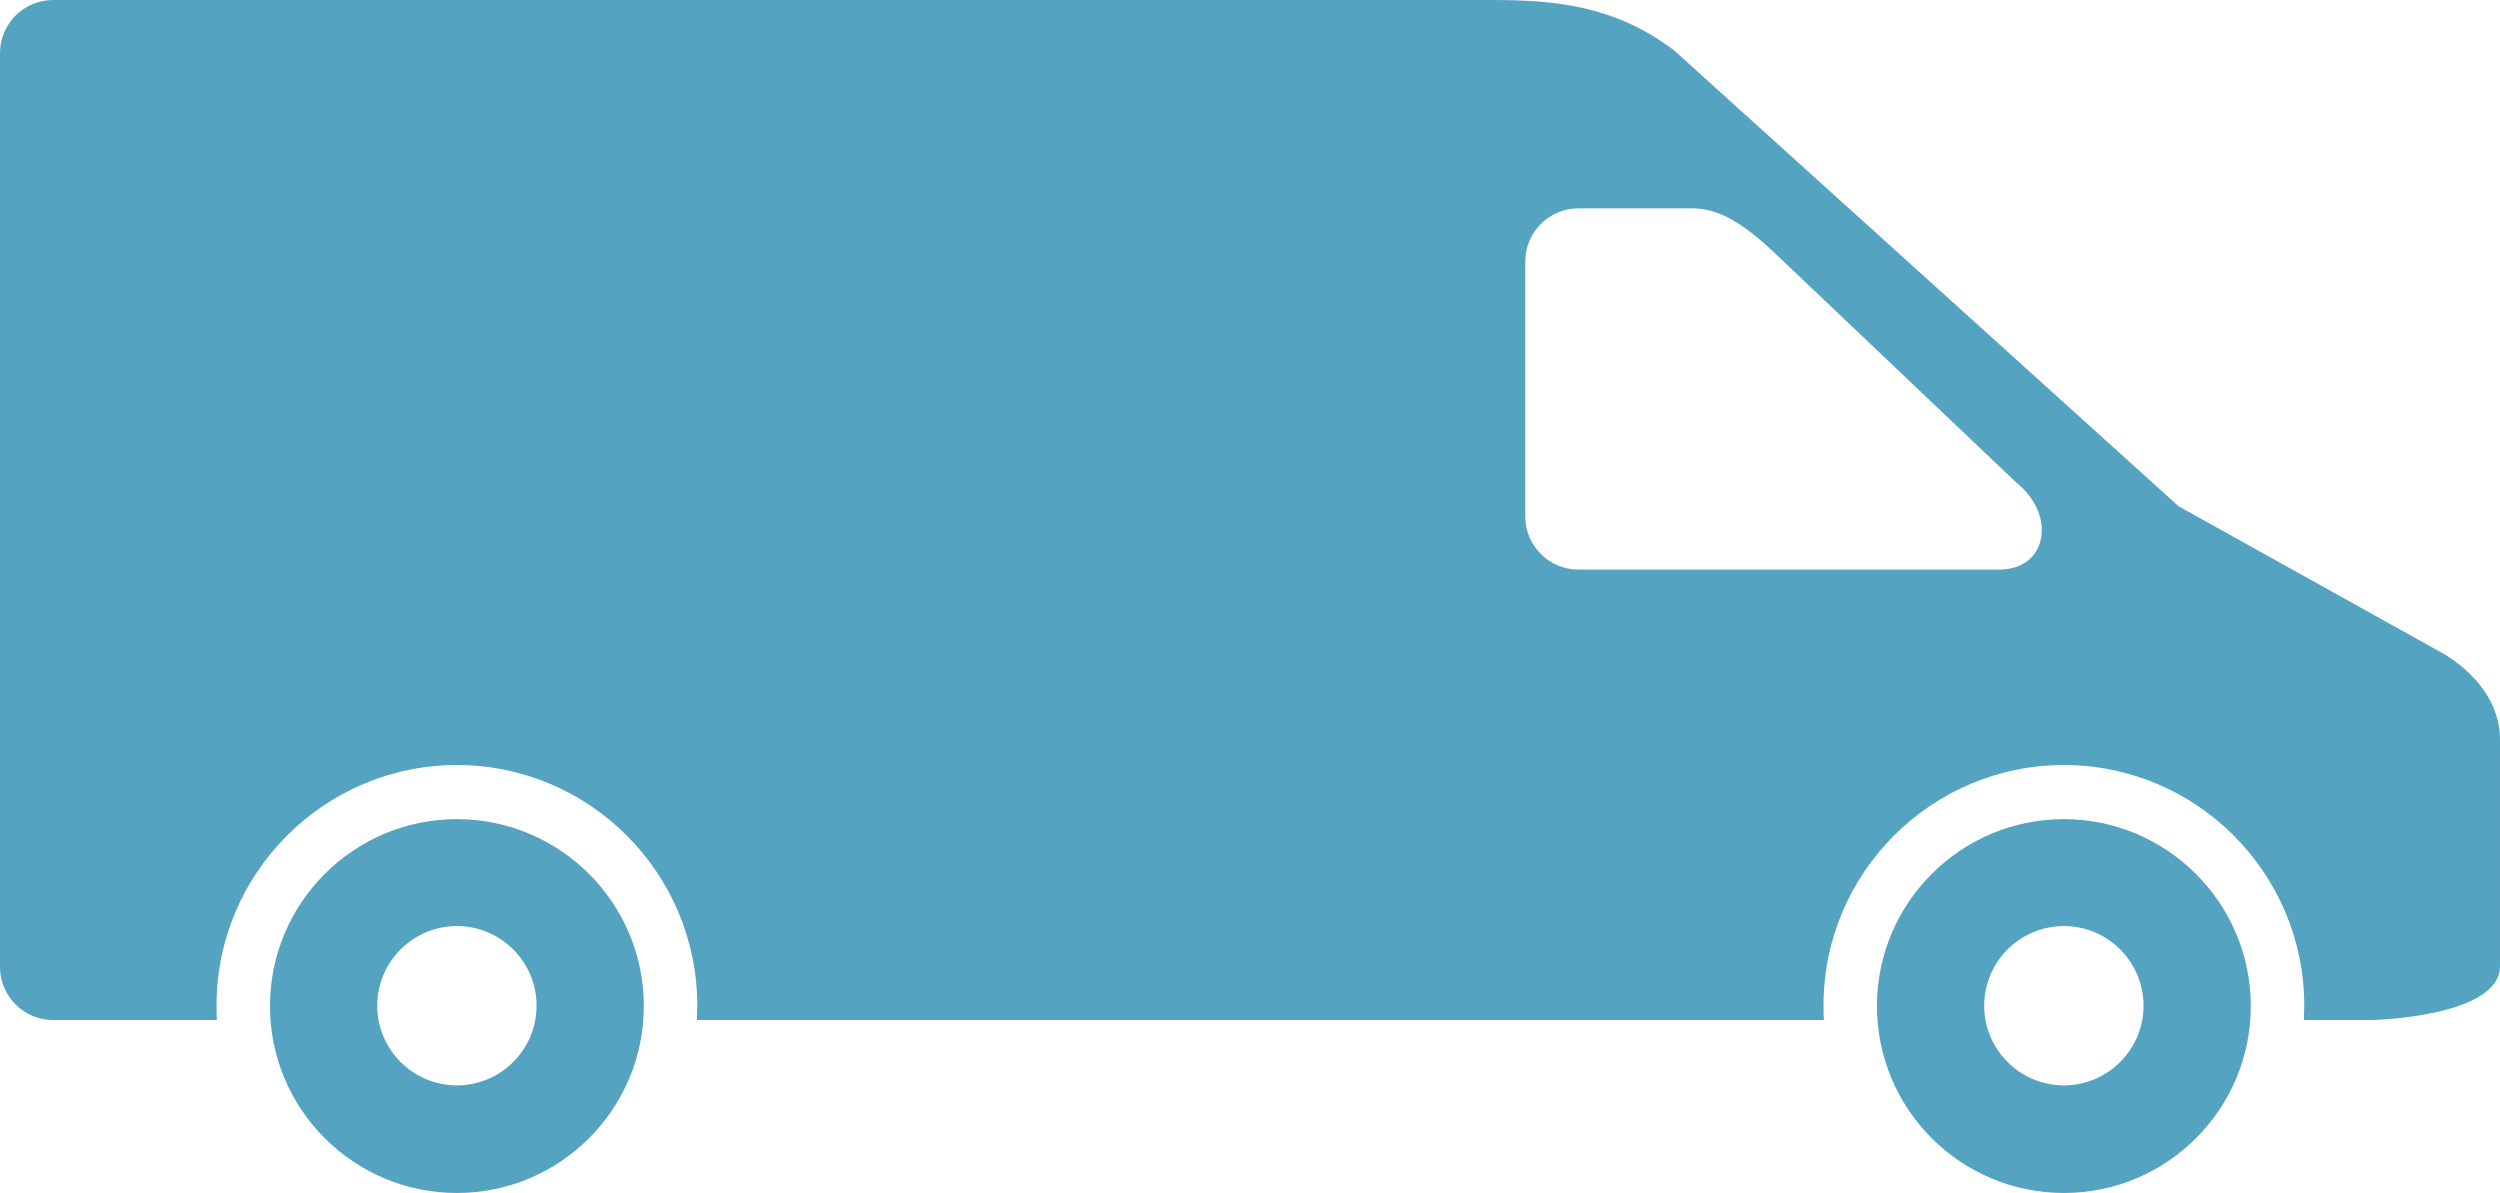 <?xml version="1.0" encoding="utf-8"?>
<!-- Generator: Adobe Illustrator 23.0.6, SVG Export Plug-In . SVG Version: 6.00 Build 0)  -->
<svg version="1.1" id="レイヤー_1" xmlns="http://www.w3.org/2000/svg" xmlns:xlink="http://www.w3.org/1999/xlink" x="0px"
	 y="0px" width="73.43px" height="35.03px" viewBox="0 0 73.43 35.03" style="enable-background:new 0 0 73.43 35.03;"
	 xml:space="preserve">
<style type="text/css">
	.st0{fill:#54A3C1;}
</style>
<g>
	<path class="st0" d="M71.66,19.14l-7.67-4.27L49.16,1.47C47.44,0.18,45.73,0,43.83,0H1.56C0.7,0,0,0.7,0,1.56V28.4
		c0,0.86,0.7,1.56,1.56,1.56h4.81c-0.01-0.14-0.01-0.29-0.01-0.43c0-3.89,3.17-7.06,7.06-7.06s7.06,3.17,7.06,7.06
		c0,0.14-0.01,0.29-0.01,0.43h33.1c-0.01-0.14-0.01-0.29-0.01-0.43c0-3.89,3.17-7.06,7.06-7.06s7.06,3.17,7.06,7.06
		c0,0.14-0.01,0.29-0.01,0.43h2.02c0,0,3.74-0.09,3.74-1.58v-6.65C73.43,20.02,71.66,19.14,71.66,19.14z M58.72,16.73H46.36
		c-0.86,0-1.56-0.7-1.56-1.56V7.68c0-0.86,0.7-1.56,1.56-1.56h3.35c0.86,0,1.58,0.55,2.3,1.2l7.22,6.86
		C60.41,15.13,60.14,16.73,58.72,16.73z"/>
	<path class="st0" d="M13.42,24.06c-3.03,0-5.49,2.46-5.49,5.49s2.46,5.49,5.49,5.49s5.49-2.46,5.49-5.49S16.45,24.06,13.42,24.06z
		 M13.42,31.88c-1.29,0-2.34-1.05-2.34-2.34c0-1.29,1.05-2.34,2.34-2.34s2.34,1.05,2.34,2.34S14.71,31.88,13.42,31.88z"/>
	<path class="st0" d="M60.62,24.06c-3.03,0-5.49,2.46-5.49,5.49s2.46,5.49,5.49,5.49s5.49-2.46,5.49-5.49
		C66.11,26.52,63.64,24.06,60.62,24.06z M60.62,31.88c-1.29,0-2.34-1.05-2.34-2.34c0-1.29,1.05-2.34,2.34-2.34s2.34,1.05,2.34,2.34
		S61.91,31.88,60.62,31.88z"/>
</g>
</svg>